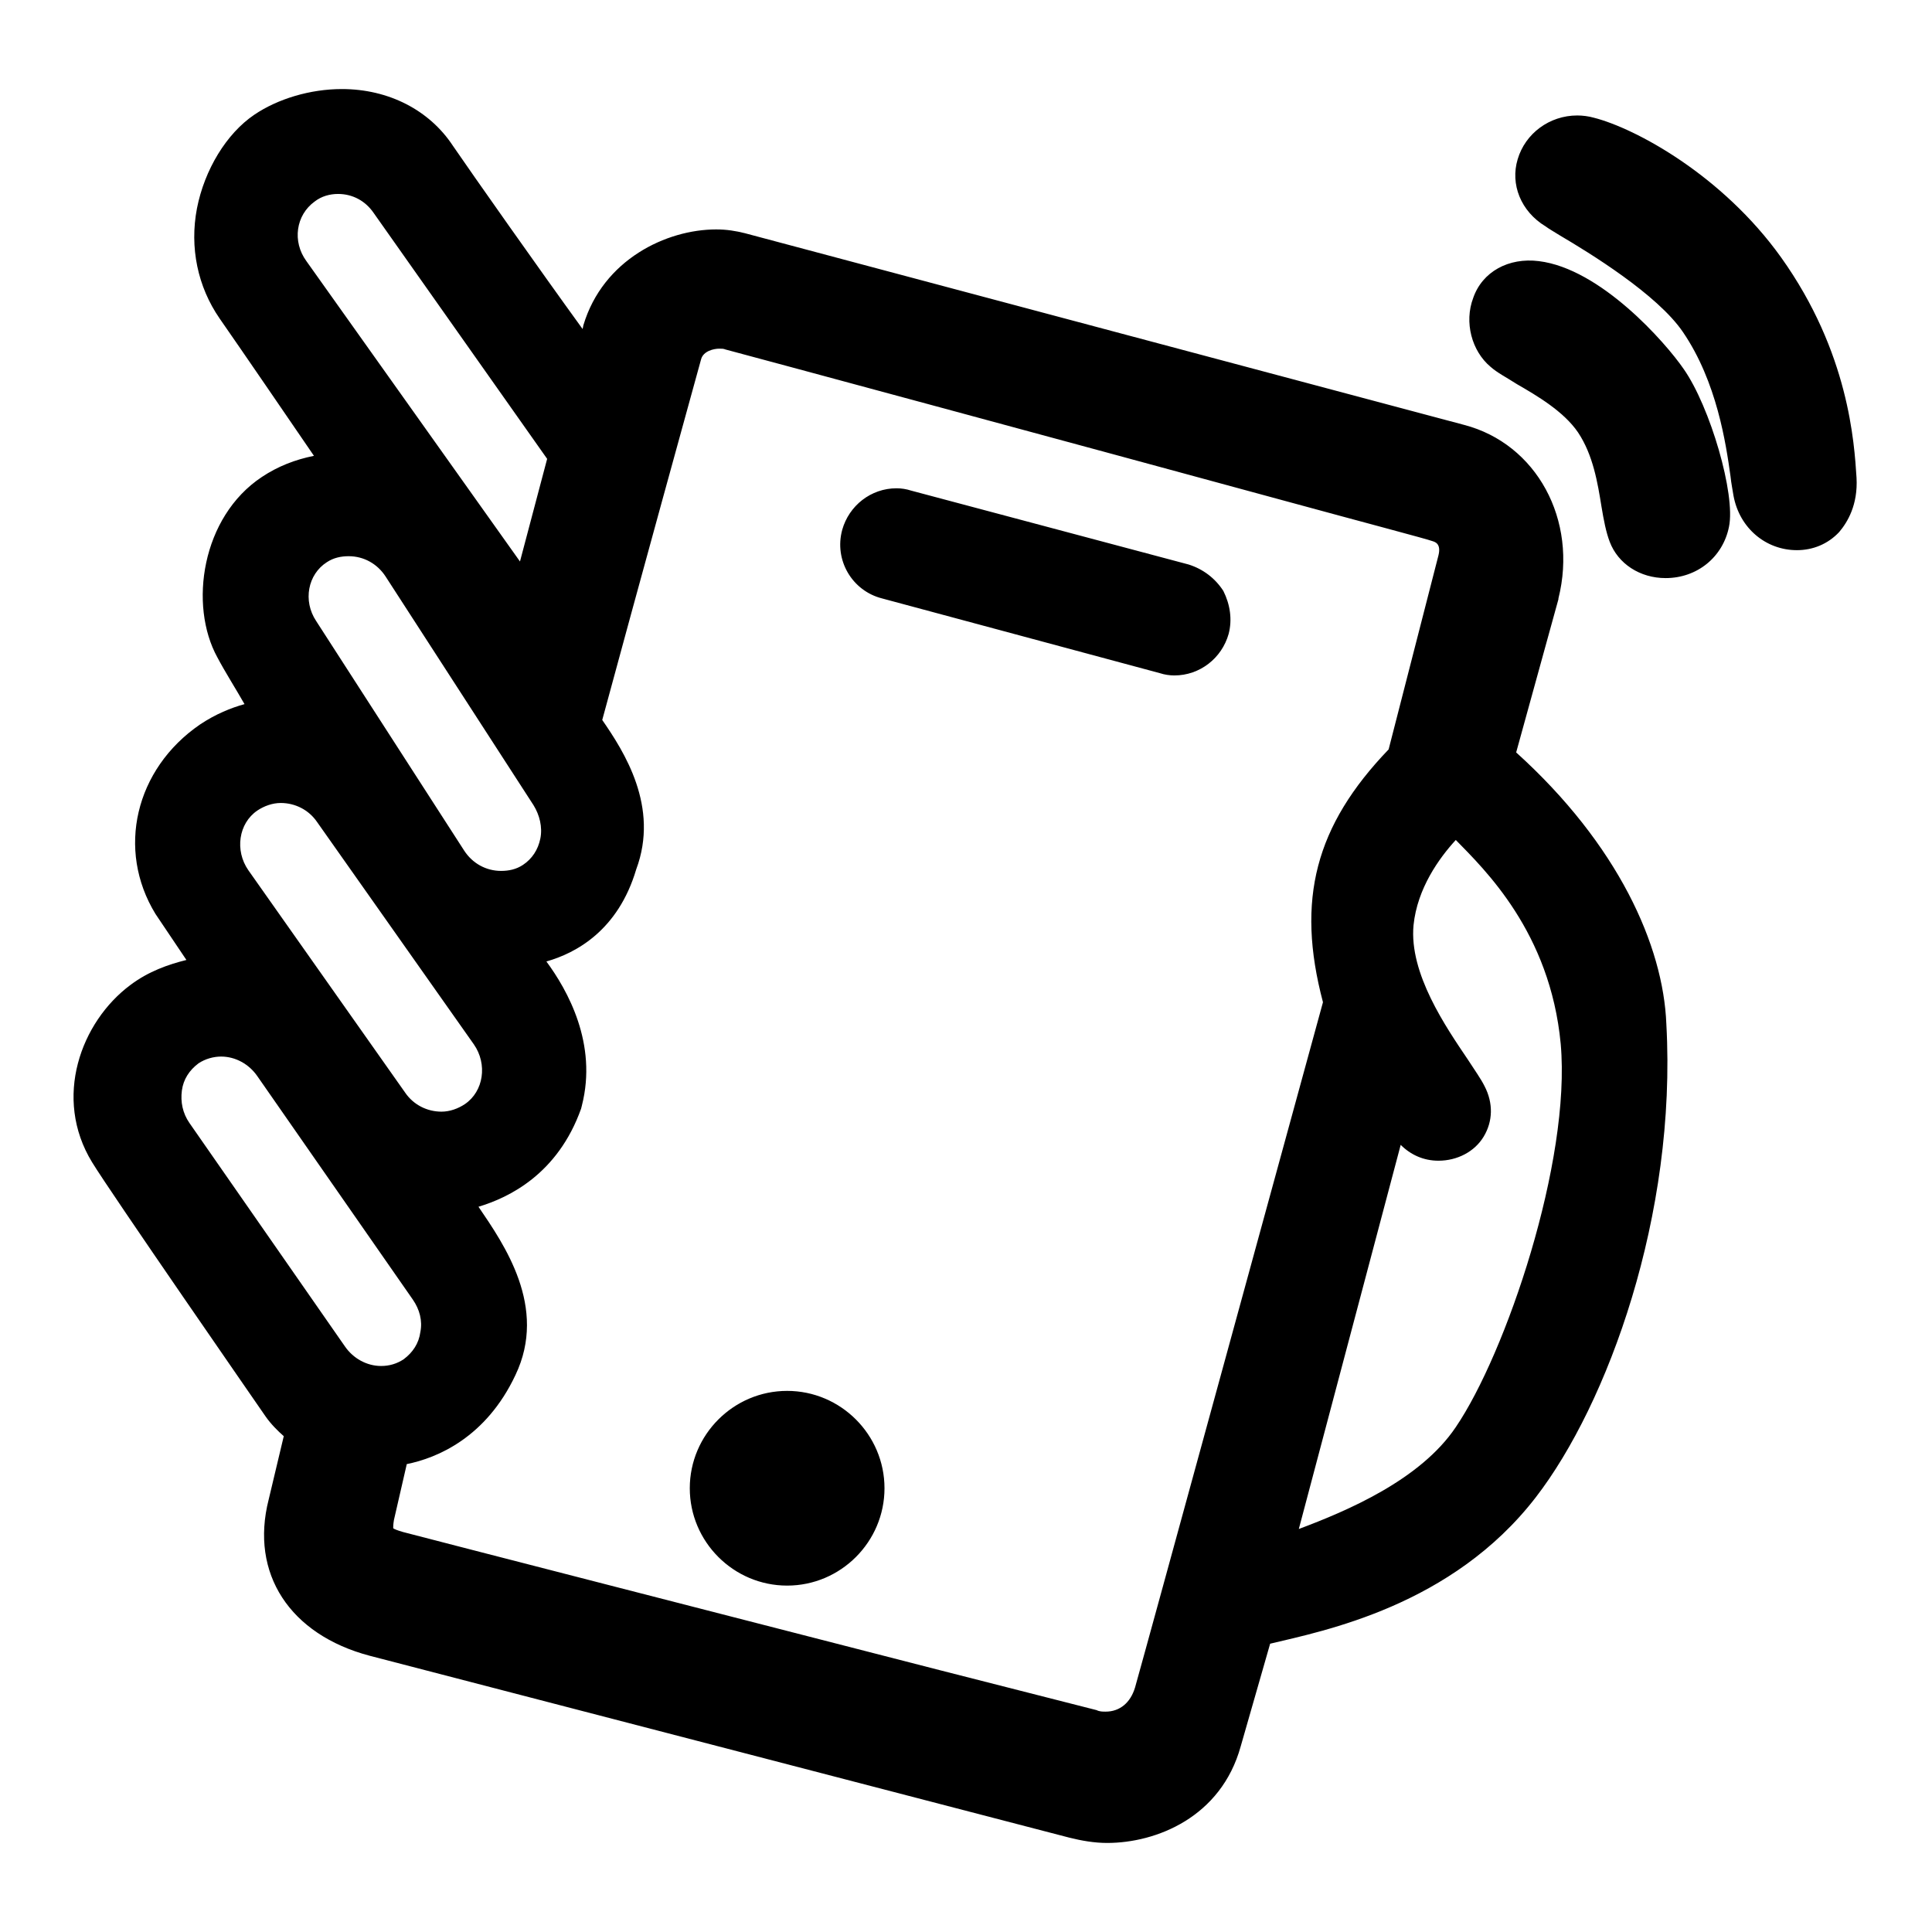 <?xml version="1.0" encoding="utf-8"?>
<!-- Svg Vector Icons : http://www.onlinewebfonts.com/icon -->
<!DOCTYPE svg PUBLIC "-//W3C//DTD SVG 1.1//EN" "http://www.w3.org/Graphics/SVG/1.1/DTD/svg11.dtd">
<svg version="1.1" xmlns="http://www.w3.org/2000/svg" xmlns:xlink="http://www.w3.org/1999/xlink" x="0px" y="0px" viewBox="0 0 256 256" enable-background="new 0 0 256 256" xml:space="preserve">
<g><g><path fill="#000000" d="M104.3,184.3c-7.1,0-12.9,5.8-12.9,12.9c0,7.1,5.8,12.9,12.9,12.9c7.1,0,12.9-5.8,12.9-12.9C117.2,190.1,111.4,184.3,104.3,184.3z M200.9,99.7l5.6-20.3l0-0.1c2.6-10.4-2.9-20.5-12.5-23L98.7,30.9c-1.2-0.3-2.4-0.5-3.8-0.5c-6.6,0-15,4-17.6,12.7l-0.1,0.5c-5.8-8-14.6-20.5-17.2-24.3c-3.1-4.7-8.5-7.5-14.7-7.5c-4.2,0-8.5,1.3-11.6,3.4c-3.7,2.5-6.6,7.3-7.6,12.4c-1,5.2,0.1,10.4,3,14.6c3.2,4.6,8.6,12.5,12.5,18.2c-2.5,0.5-4.8,1.4-6.9,2.8c-8,5.3-9.7,17-5.9,23.9c1,1.9,2.4,4.1,3.6,6.2c-1.8,0.5-3.8,1.3-5.9,2.7c-8.6,5.9-11.1,16.6-5.9,25.1l4.1,6.1c-2.4,0.6-5,1.5-7.4,3.3c-6.6,4.9-10.3,15-5.1,23.5c2.5,4.1,21.9,32.1,23,33.7c0.7,1,1.6,1.9,2.4,2.6l-2,8.4c-2.5,9.8,2.8,17.9,13.4,20.7c7,1.8,92.7,24.1,92.7,24.1c1.6,0.4,3.3,0.7,5,0.7c6.5,0,15.1-3.4,17.7-12.8l3.9-13.6c7.1-1.7,24.1-5,35.2-19.4c9.5-12.3,18.7-37.4,17.3-62.7C220.4,125.3,214.4,111.9,200.9,99.7z M192.9,189.1c-4.7,7-14.4,11.1-20.8,13.5l13.5-50.9c1.3,1.3,3,2.1,5,2.1l0,0c2.5,0,4.8-1.2,6-3.2c1.2-2,1.3-4.4,0.1-6.7c-0.5-1-1.3-2.1-2.2-3.5c-2.9-4.3-7.8-11.4-7.2-17.8c0.5-4.9,3.4-8.9,5.6-11.3c3.8,3.9,12.5,12.2,13.9,27C208.2,153.9,199.5,179.4,192.9,189.1z M175.3,132.8c-2.8,10.2-23.7,86.6-24.9,90.8c-0.6,2-2,3.2-3.9,3.2c-0.4,0-0.8,0-1.2-0.2l-20.8-5.3c-25.3-6.5-67.7-17.4-71.1-18.3c-0.7-0.2-1.2-0.4-1.3-0.5c0-0.2,0-0.5,0.1-1.1l1.7-7.4c4-0.8,10.5-3.5,14.4-11.8c4.3-9-1.5-17.3-4.9-22.3c0,0,0,0,0,0c4-1.2,10.5-4.3,13.6-13l0.1-0.4c2.1-8.2-1.9-15.3-4.7-19.1c3.9-1.1,9.5-4.1,11.9-12.2c3.1-8.3-1.6-15.6-4.5-19.8c4.6-17,12.3-44.9,13.1-47.8c0.3-1.1,1.7-1.4,2.4-1.4c0.3,0,0.6,0,0.8,0.1c2.3,0.6,47.1,12.7,73.9,20c11,3,19,5.1,19.8,5.4c0.3,0.1,1.2,0.3,0.8,1.9l-6.6,25.7C174.3,109.4,171.7,119.2,175.3,132.8z M62.8,138.4c1.8,2.6,1.3,6.2-1.2,7.9c-0.9,0.6-2,1-3.1,1c-1.9,0-3.7-0.9-4.8-2.5l-20.8-29.5c-1.8-2.6-1.3-6.2,1.2-7.9c0.9-0.6,2-1,3.1-1c1.9,0,3.7,0.9,4.8,2.5L62.8,138.4z M41.7,26.7c0.9-0.7,2-1,3.1-1c1.9,0,3.6,0.9,4.7,2.5l23,32.6l-3.6,13.6L40.6,34.6C38.7,32,39.2,28.5,41.7,26.7z M43.3,74.5c0.9-0.6,1.9-0.8,2.9-0.8c2,0,3.8,1,4.9,2.7l19.6,30.3c0.8,1.3,1.2,2.9,0.9,4.4c-0.3,1.5-1.1,2.7-2.3,3.5c-0.9,0.6-1.9,0.8-2.9,0.8c-2,0-3.8-1-4.9-2.7L41.9,82.3C40.1,79.6,40.8,76.1,43.3,74.5z M24.1,144.5c0.2-1.5,1-2.7,2.2-3.6c0.9-0.6,2-0.9,3-0.9c1.9,0,3.7,1,4.8,2.6l20.6,29.6c0.9,1.3,1.3,2.8,1,4.3c-0.2,1.5-1,2.7-2.2,3.6c-0.9,0.6-1.9,0.9-3,0.9c-1.9,0-3.7-1-4.8-2.6l-20.6-29.6C24.2,147.5,23.9,146,24.1,144.5z M203.9,34.6c-4-0.5-7.5,1.4-8.7,4.9c-1.2,3.2-0.2,7,2.3,9.1c0.9,0.8,2.1,1.4,3.5,2.3c2.6,1.5,6.2,3.6,8.1,6.4c2,3,2.6,6.7,3.1,9.8c0.3,1.8,0.6,3.4,1.1,4.7c1.1,2.9,4,4.8,7.4,4.8c4.2,0,7.6-2.8,8.4-6.8c0.9-4.3-2.5-15.9-6-20.9C220.7,45.4,212.1,35.6,203.9,34.6z M157.5,74.8L120.7,65c-0.6-0.2-1.3-0.3-1.9-0.3c-3.4,0-6.3,2.3-7.2,5.5c-1.1,4,1.3,8.1,5.3,9.1l36.8,9.9c0.6,0.2,1.3,0.3,1.9,0.3c3.4,0,6.3-2.3,7.2-5.5c0.5-1.9,0.2-3.9-0.7-5.7C161,76.6,159.4,75.4,157.5,74.8z M246,63.3c-0.3-4.6-1-16.6-10-29.2c-7.8-10.9-19.3-17.1-24.8-18.5c-0.7-0.2-1.5-0.3-2.2-0.3c-3.7,0-6.9,2.4-7.9,5.8c-1,3.3,0.4,6.9,3.7,8.9c0.4,0.3,1.1,0.7,1.9,1.2c3.9,2.3,12.9,7.8,16.3,12.8c4.5,6.6,5.7,14.8,6.3,19.1c0.1,1,0.3,1.9,0.4,2.6c0.8,4.3,4.3,7.2,8.4,7.2c2.1,0,4.1-0.8,5.6-2.4C244.8,69.2,246.2,66.9,246,63.3z"/></g></g>
</svg>
